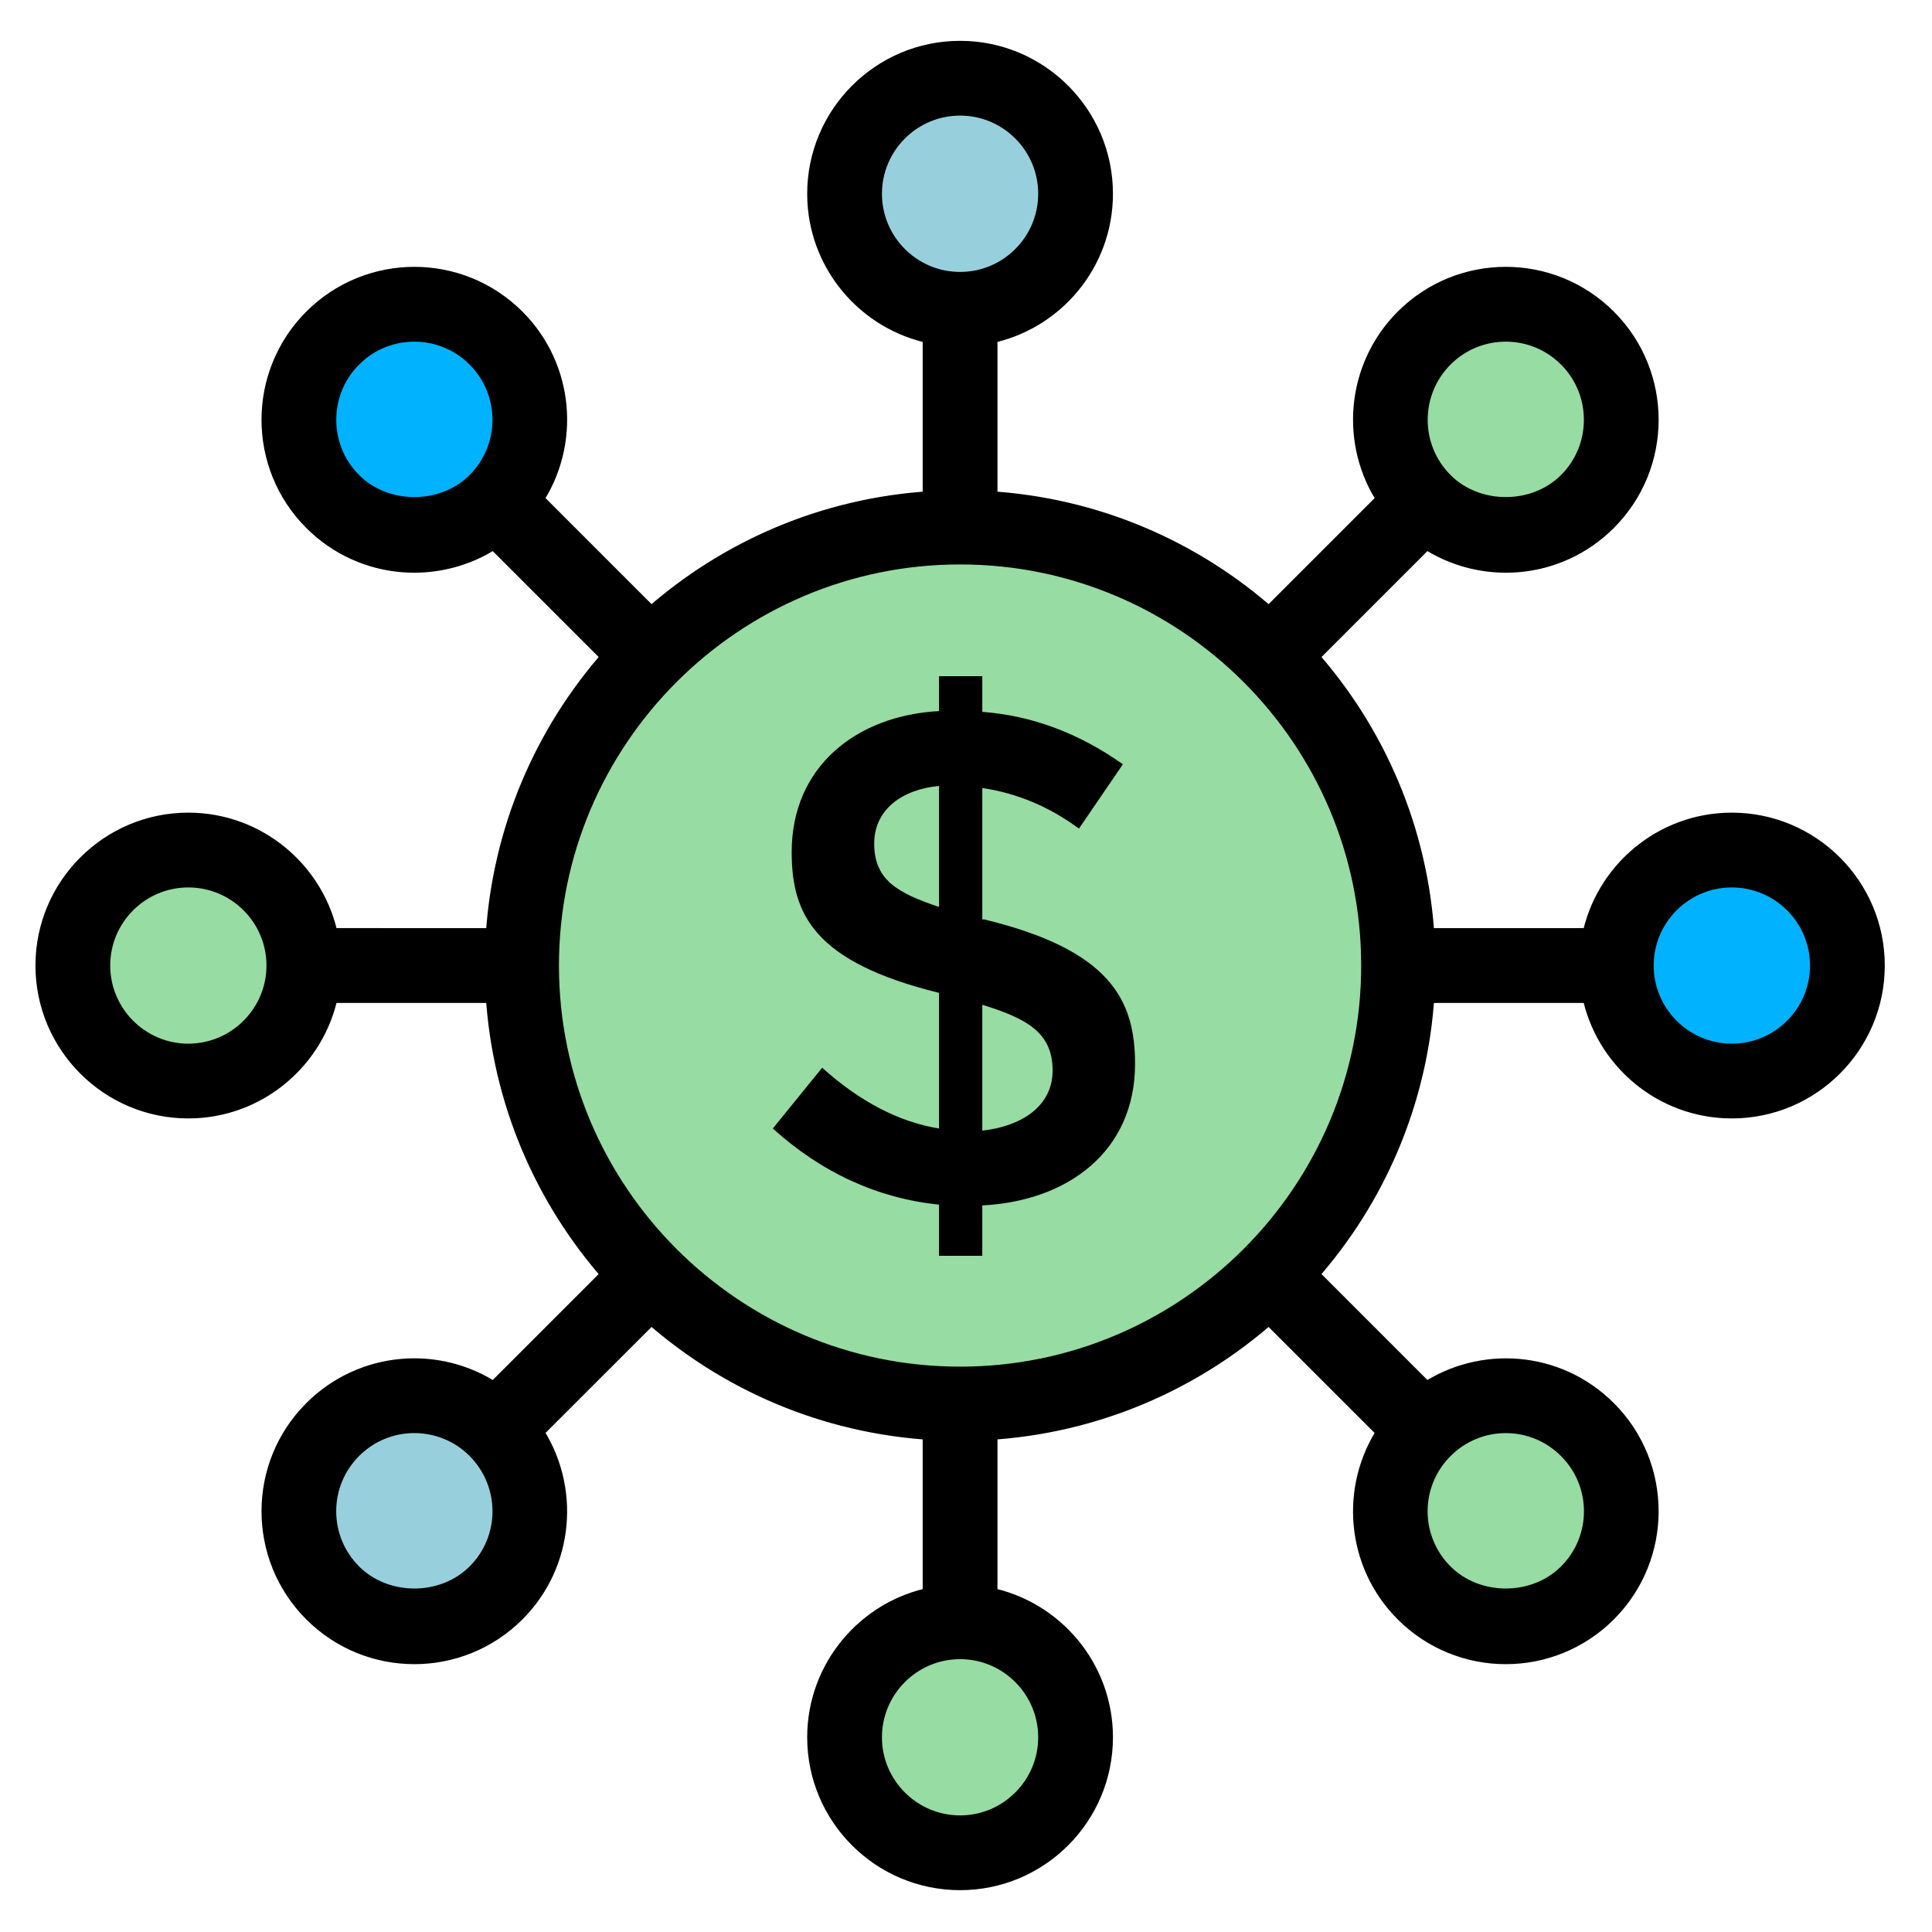 <?xml version="1.0" encoding="UTF-8"?>
<svg xmlns="http://www.w3.org/2000/svg" width="80" height="80" viewBox="0 0 80 80" fill="none">
  <circle cx="40" cy="40" r="18" fill="#97DCA3"></circle>
  <circle cx="8" cy="40" r="5" fill="#97DCA3"></circle>
  <circle cx="40" cy="8" r="5" transform="rotate(90 40 8)" fill="#97D0DC"></circle>
  <circle cx="62.627" cy="17.373" r="5" transform="rotate(135 62.627 17.373)" fill="#97DCA3"></circle>
  <circle cx="62.627" cy="62.627" r="5" transform="rotate(-135 62.627 62.627)" fill="#97DCA3"></circle>
  <circle cx="72" cy="40" r="5" fill="#00B2FF"></circle>
  <circle cx="40" cy="72" r="5" transform="rotate(90 40 72)" fill="#97DCA3"></circle>
  <circle cx="17.372" cy="62.627" r="5" transform="rotate(135 17.372 62.627)" fill="#97D0DC"></circle>
  <circle cx="17.373" cy="17.373" r="5" transform="rotate(-135 17.373 17.373)" fill="#00B2FF"></circle>
  <path d="M40.675 46.816V41.605C42.471 42.165 43.586 42.728 43.586 44.326C43.586 45.866 42.207 46.651 40.675 46.816ZM38.884 37.553C37.161 36.981 36.199 36.432 36.199 34.934C36.199 33.493 37.39 32.684 38.884 32.543V37.553ZM40.76 38.072H40.675V32.63C42.113 32.843 43.448 33.403 44.677 34.311L46.497 31.647C44.668 30.355 42.727 29.63 40.675 29.477V28H38.884V29.444C35.455 29.63 32.782 31.749 32.782 35.279C32.782 37.862 33.706 39.834 38.884 41.113V46.729C37.225 46.459 35.611 45.62 34.044 44.212L32 46.729C34.032 48.563 36.329 49.615 38.884 49.884V52H40.675V49.914C44.239 49.732 47 47.658 47 44.053C47 41.416 45.988 39.342 40.76 38.072Z" fill="black"></path>
  <path d="M71.712 43.616C69.707 43.616 68.076 41.985 68.076 39.98C68.076 37.974 69.707 36.347 71.712 36.347C73.717 36.347 75.349 37.974 75.349 39.98C75.349 41.985 73.717 43.616 71.712 43.616ZM39.756 56.99C30.374 56.99 22.745 49.358 22.745 39.98C22.745 30.601 30.374 22.972 39.756 22.972C49.135 22.972 56.764 30.601 56.764 39.98C56.764 49.358 49.135 56.99 39.756 56.99ZM64.921 60.009C66.344 61.428 66.344 63.728 64.921 65.147C63.548 66.52 61.155 66.52 59.782 65.147C58.359 63.728 58.359 61.428 59.782 60.009C61.202 58.586 63.501 58.586 64.921 60.009ZM43.389 71.939C43.389 73.94 41.758 75.572 39.756 75.572C37.751 75.572 36.12 73.94 36.12 71.939C36.12 69.934 37.751 68.302 39.756 68.302C41.758 68.302 43.389 69.934 43.389 71.939ZM19.727 65.147C18.354 66.52 15.961 66.52 14.588 65.147C13.166 63.728 13.166 61.428 14.588 60.005C16.008 58.586 18.308 58.586 19.727 60.005C21.146 61.428 21.15 63.728 19.727 65.147ZM7.797 43.616C5.796 43.616 4.164 41.985 4.164 39.98C4.164 37.974 5.796 36.347 7.797 36.347C9.802 36.347 11.434 37.974 11.434 39.98C11.434 41.985 9.802 43.616 7.797 43.616ZM14.588 19.954C13.169 18.534 13.169 16.231 14.588 14.812C16.008 13.392 18.308 13.392 19.727 14.812C21.146 16.231 21.146 18.534 19.727 19.954C18.354 21.326 15.961 21.326 14.588 19.954ZM36.12 8.024C36.12 6.019 37.751 4.387 39.756 4.387C41.761 4.387 43.389 6.019 43.389 8.024C43.389 10.029 41.761 11.66 39.756 11.66C37.751 11.66 36.12 10.029 36.12 8.024ZM59.782 14.812C61.202 13.392 63.501 13.392 64.921 14.812C66.34 16.231 66.34 18.538 64.921 19.954C63.548 21.326 61.155 21.326 59.782 19.954C58.363 18.538 58.363 16.231 59.782 14.812ZM71.712 34.05C68.834 34.05 66.433 36.109 65.898 38.833H59.002C58.74 34.374 56.965 30.328 54.173 27.187L59.049 22.311C61.309 23.831 64.468 23.655 66.545 21.578C68.859 19.264 68.859 15.502 66.545 13.187C64.227 10.87 60.476 10.87 58.158 13.187C56.124 15.225 55.883 18.38 57.429 20.683L52.549 25.563C49.408 22.771 45.362 20.996 40.903 20.733V13.838C43.627 13.302 45.685 10.902 45.685 8.024C45.685 4.754 43.026 2.091 39.756 2.091C36.483 2.091 33.824 4.754 33.824 8.024C33.824 10.902 35.886 13.302 38.606 13.838V20.733C34.151 20.996 30.101 22.771 26.96 25.563L22.081 20.683C23.626 18.38 23.389 15.225 21.351 13.187C19.034 10.87 15.282 10.87 12.964 13.187C10.65 15.502 10.65 19.264 12.964 21.578C15.041 23.655 18.203 23.831 20.46 22.311L25.336 27.187C22.548 30.328 20.773 34.374 20.507 38.833L13.615 38.83C13.076 36.109 10.675 34.05 7.797 34.05C4.527 34.05 1.868 36.71 1.868 39.98C1.868 43.249 4.527 45.912 7.797 45.912C10.675 45.912 13.076 43.85 13.615 41.129H20.507C20.773 45.585 22.548 49.635 25.336 52.776L20.46 57.652C18.164 56.103 15.013 56.337 12.964 58.385C10.65 60.695 10.65 64.457 12.964 66.772C15.282 69.089 19.034 69.089 21.351 66.772C23.385 64.738 23.626 61.583 22.081 59.276L26.96 54.4C30.101 57.188 34.147 58.963 38.606 59.229V66.121C35.883 66.66 33.824 69.061 33.824 71.939C33.824 75.209 36.483 77.868 39.756 77.868C43.026 77.868 45.685 75.209 45.685 71.939C45.685 69.061 43.627 66.66 40.903 66.121V59.229C45.362 58.963 49.408 57.188 52.549 54.4L57.429 59.279C55.883 61.583 56.124 64.738 58.158 66.772C60.476 69.089 64.227 69.089 66.545 66.772C68.859 64.457 68.859 60.695 66.545 58.385C64.468 56.304 61.306 56.132 59.049 57.652L54.173 52.776C56.965 49.635 58.74 45.585 59.002 41.129H65.898C66.433 43.85 68.834 45.912 71.712 45.912C74.982 45.912 77.645 43.253 77.645 39.98C77.645 36.71 74.982 34.05 71.712 34.05Z" fill="black" stroke="black" stroke-width="0.8"></path>
</svg>
